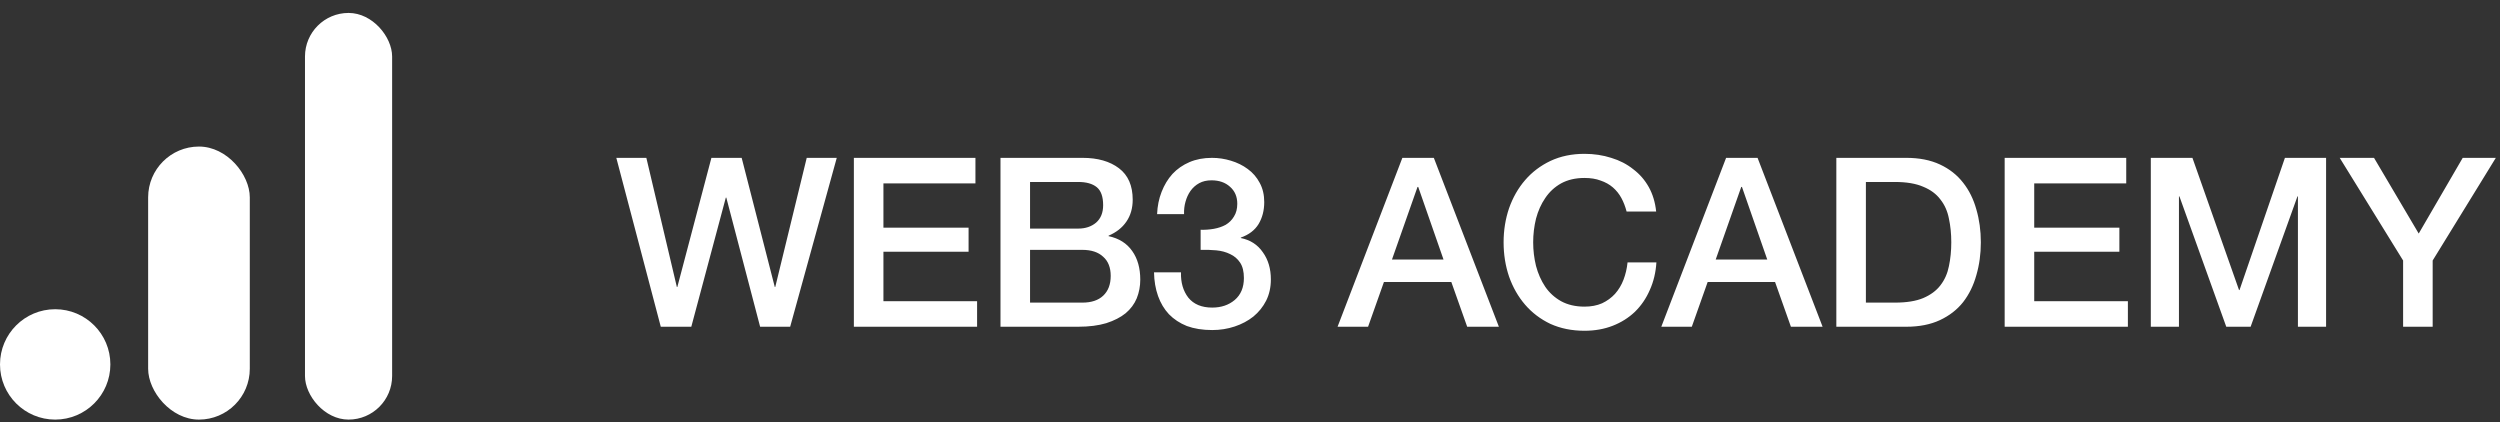 <?xml version="1.0" encoding="UTF-8"?> <svg xmlns="http://www.w3.org/2000/svg" width="148" height="25" viewBox="0 0 148 25" fill="none"><rect x="0" y="0" width="148" height="25" fill="#333333" stroke="none"/><path d="M36.486 9.345H38.264L40.07 16.99H40.098L42.115 9.345H43.907L45.867 16.99H45.895L47.758 9.345H49.536L46.778 19.343H44.999L42.997 11.697H42.969L40.925 19.343H39.118L36.486 9.345ZM50.549 9.345H57.746V10.857H52.299V13.476H57.34V14.904H52.299V17.831H57.844V19.343H50.549V9.345ZM60.979 13.532H63.836C64.256 13.532 64.606 13.415 64.886 13.182C65.166 12.939 65.306 12.594 65.306 12.146C65.306 11.641 65.18 11.287 64.928 11.081C64.676 10.876 64.312 10.773 63.836 10.773H60.979V13.532ZM59.229 9.345H64.088C64.984 9.345 65.703 9.55 66.244 9.961C66.786 10.372 67.056 10.993 67.056 11.823C67.056 12.328 66.93 12.762 66.678 13.126C66.436 13.48 66.086 13.756 65.628 13.952V13.98C66.244 14.111 66.711 14.405 67.028 14.862C67.346 15.31 67.504 15.875 67.504 16.556C67.504 16.948 67.434 17.317 67.294 17.663C67.154 17.998 66.935 18.293 66.636 18.545C66.338 18.787 65.955 18.983 65.488 19.133C65.021 19.273 64.466 19.343 63.822 19.343H59.229V9.345ZM60.979 17.915H64.074C64.606 17.915 65.017 17.779 65.306 17.508C65.605 17.228 65.754 16.836 65.754 16.332C65.754 15.838 65.605 15.459 65.306 15.198C65.017 14.927 64.606 14.792 64.074 14.792H60.979V17.915ZM71.077 13.602C71.338 13.611 71.599 13.592 71.861 13.546C72.122 13.499 72.356 13.42 72.561 13.308C72.766 13.186 72.93 13.023 73.051 12.818C73.182 12.612 73.247 12.36 73.247 12.061C73.247 11.641 73.102 11.305 72.813 11.053C72.533 10.801 72.169 10.675 71.721 10.675C71.441 10.675 71.198 10.731 70.993 10.843C70.787 10.955 70.615 11.109 70.475 11.305C70.344 11.492 70.246 11.707 70.18 11.949C70.115 12.183 70.087 12.425 70.096 12.678H68.5C68.519 12.201 68.608 11.763 68.766 11.361C68.925 10.951 69.14 10.596 69.41 10.297C69.69 9.998 70.026 9.765 70.418 9.597C70.811 9.429 71.254 9.345 71.749 9.345C72.131 9.345 72.505 9.401 72.869 9.513C73.242 9.625 73.574 9.788 73.863 10.003C74.162 10.218 74.4 10.493 74.577 10.829C74.755 11.156 74.843 11.534 74.843 11.963C74.843 12.458 74.731 12.892 74.507 13.266C74.283 13.63 73.933 13.896 73.457 14.064V14.092C74.017 14.204 74.451 14.484 74.759 14.932C75.077 15.371 75.235 15.908 75.235 16.542C75.235 17.009 75.142 17.429 74.955 17.802C74.769 18.167 74.516 18.479 74.199 18.741C73.882 18.993 73.513 19.189 73.093 19.329C72.673 19.469 72.229 19.539 71.763 19.539C71.193 19.539 70.694 19.459 70.264 19.301C69.844 19.133 69.49 18.899 69.2 18.601C68.92 18.302 68.706 17.942 68.556 17.522C68.407 17.102 68.327 16.636 68.318 16.122H69.914C69.896 16.72 70.04 17.219 70.348 17.62C70.666 18.012 71.137 18.209 71.763 18.209C72.295 18.209 72.738 18.059 73.093 17.761C73.457 17.452 73.639 17.018 73.639 16.458C73.639 16.076 73.564 15.772 73.415 15.548C73.266 15.324 73.07 15.156 72.827 15.044C72.584 14.923 72.309 14.848 72.001 14.82C71.702 14.792 71.394 14.783 71.077 14.792V13.602ZM83.02 9.345H84.883L88.734 19.343H86.857L85.919 16.696H81.928L80.99 19.343H79.184L83.02 9.345ZM82.404 15.366H85.457L83.959 11.067H83.917L82.404 15.366ZM96.295 12.524C96.22 12.234 96.118 11.968 95.987 11.725C95.856 11.483 95.688 11.273 95.483 11.095C95.277 10.918 95.035 10.783 94.755 10.689C94.484 10.586 94.166 10.535 93.802 10.535C93.27 10.535 92.808 10.643 92.416 10.857C92.033 11.072 91.721 11.361 91.478 11.725C91.235 12.08 91.053 12.486 90.932 12.944C90.82 13.401 90.764 13.868 90.764 14.344C90.764 14.82 90.82 15.287 90.932 15.744C91.053 16.201 91.235 16.612 91.478 16.976C91.721 17.331 92.033 17.616 92.416 17.831C92.808 18.045 93.27 18.153 93.802 18.153C94.195 18.153 94.54 18.087 94.839 17.956C95.137 17.817 95.394 17.63 95.609 17.396C95.823 17.154 95.992 16.874 96.113 16.556C96.234 16.239 96.314 15.898 96.351 15.534H98.059C98.022 16.131 97.891 16.678 97.667 17.172C97.452 17.667 97.158 18.096 96.785 18.461C96.412 18.815 95.973 19.091 95.469 19.287C94.965 19.483 94.409 19.581 93.802 19.581C93.056 19.581 92.383 19.445 91.786 19.175C91.198 18.895 90.698 18.517 90.288 18.041C89.877 17.564 89.56 17.009 89.336 16.374C89.121 15.739 89.013 15.063 89.013 14.344C89.013 13.634 89.121 12.962 89.336 12.328C89.56 11.693 89.877 11.137 90.288 10.661C90.698 10.185 91.198 9.807 91.786 9.527C92.383 9.247 93.056 9.107 93.802 9.107C94.362 9.107 94.89 9.186 95.385 9.345C95.879 9.494 96.314 9.718 96.687 10.017C97.07 10.306 97.378 10.661 97.611 11.081C97.844 11.501 97.989 11.982 98.045 12.524H96.295ZM102.185 9.345H104.048L107.898 19.343H106.022L105.084 16.696H101.093L100.155 19.343H98.349L102.185 9.345ZM101.569 15.366H104.622L103.124 11.067H103.082L101.569 15.366ZM108.711 9.345H112.855C113.621 9.345 114.284 9.476 114.844 9.737C115.404 9.998 115.861 10.358 116.216 10.815C116.571 11.263 116.832 11.791 117 12.398C117.177 13.004 117.266 13.653 117.266 14.344C117.266 15.035 117.177 15.683 117 16.29C116.832 16.897 116.571 17.429 116.216 17.887C115.861 18.335 115.404 18.689 114.844 18.951C114.284 19.212 113.621 19.343 112.855 19.343H108.711V9.345ZM110.461 17.915H112.183C112.865 17.915 113.42 17.826 113.849 17.648C114.288 17.462 114.629 17.21 114.872 16.892C115.124 16.566 115.292 16.188 115.376 15.758C115.469 15.319 115.516 14.848 115.516 14.344C115.516 13.84 115.469 13.373 115.376 12.944C115.292 12.505 115.124 12.127 114.872 11.809C114.629 11.483 114.288 11.231 113.849 11.053C113.42 10.867 112.865 10.773 112.183 10.773H110.461V17.915ZM118.676 9.345H125.873V10.857H120.426V13.476H125.467V14.904H120.426V17.831H125.971V19.343H118.676V9.345ZM127.328 9.345H129.792L132.551 17.172H132.579L135.267 9.345H137.704V19.343H136.037V11.627H136.009L133.237 19.343H131.795L129.022 11.627H128.994V19.343H127.328V9.345ZM142.264 15.422L138.511 9.345H140.542L143.188 13.826L145.793 9.345H147.753L144.014 15.422V19.343H142.264V15.422Z" fill="white"></path><circle cx="3.267" cy="21.573" r="3.267" fill="white"></circle><rect x="8.77" y="8.676" width="6.018" height="16.164" rx="3.009" fill="white"></rect><rect x="18.055" y="0.766" width="5.159" height="24.074" rx="2.579" fill="white"></rect></svg> 